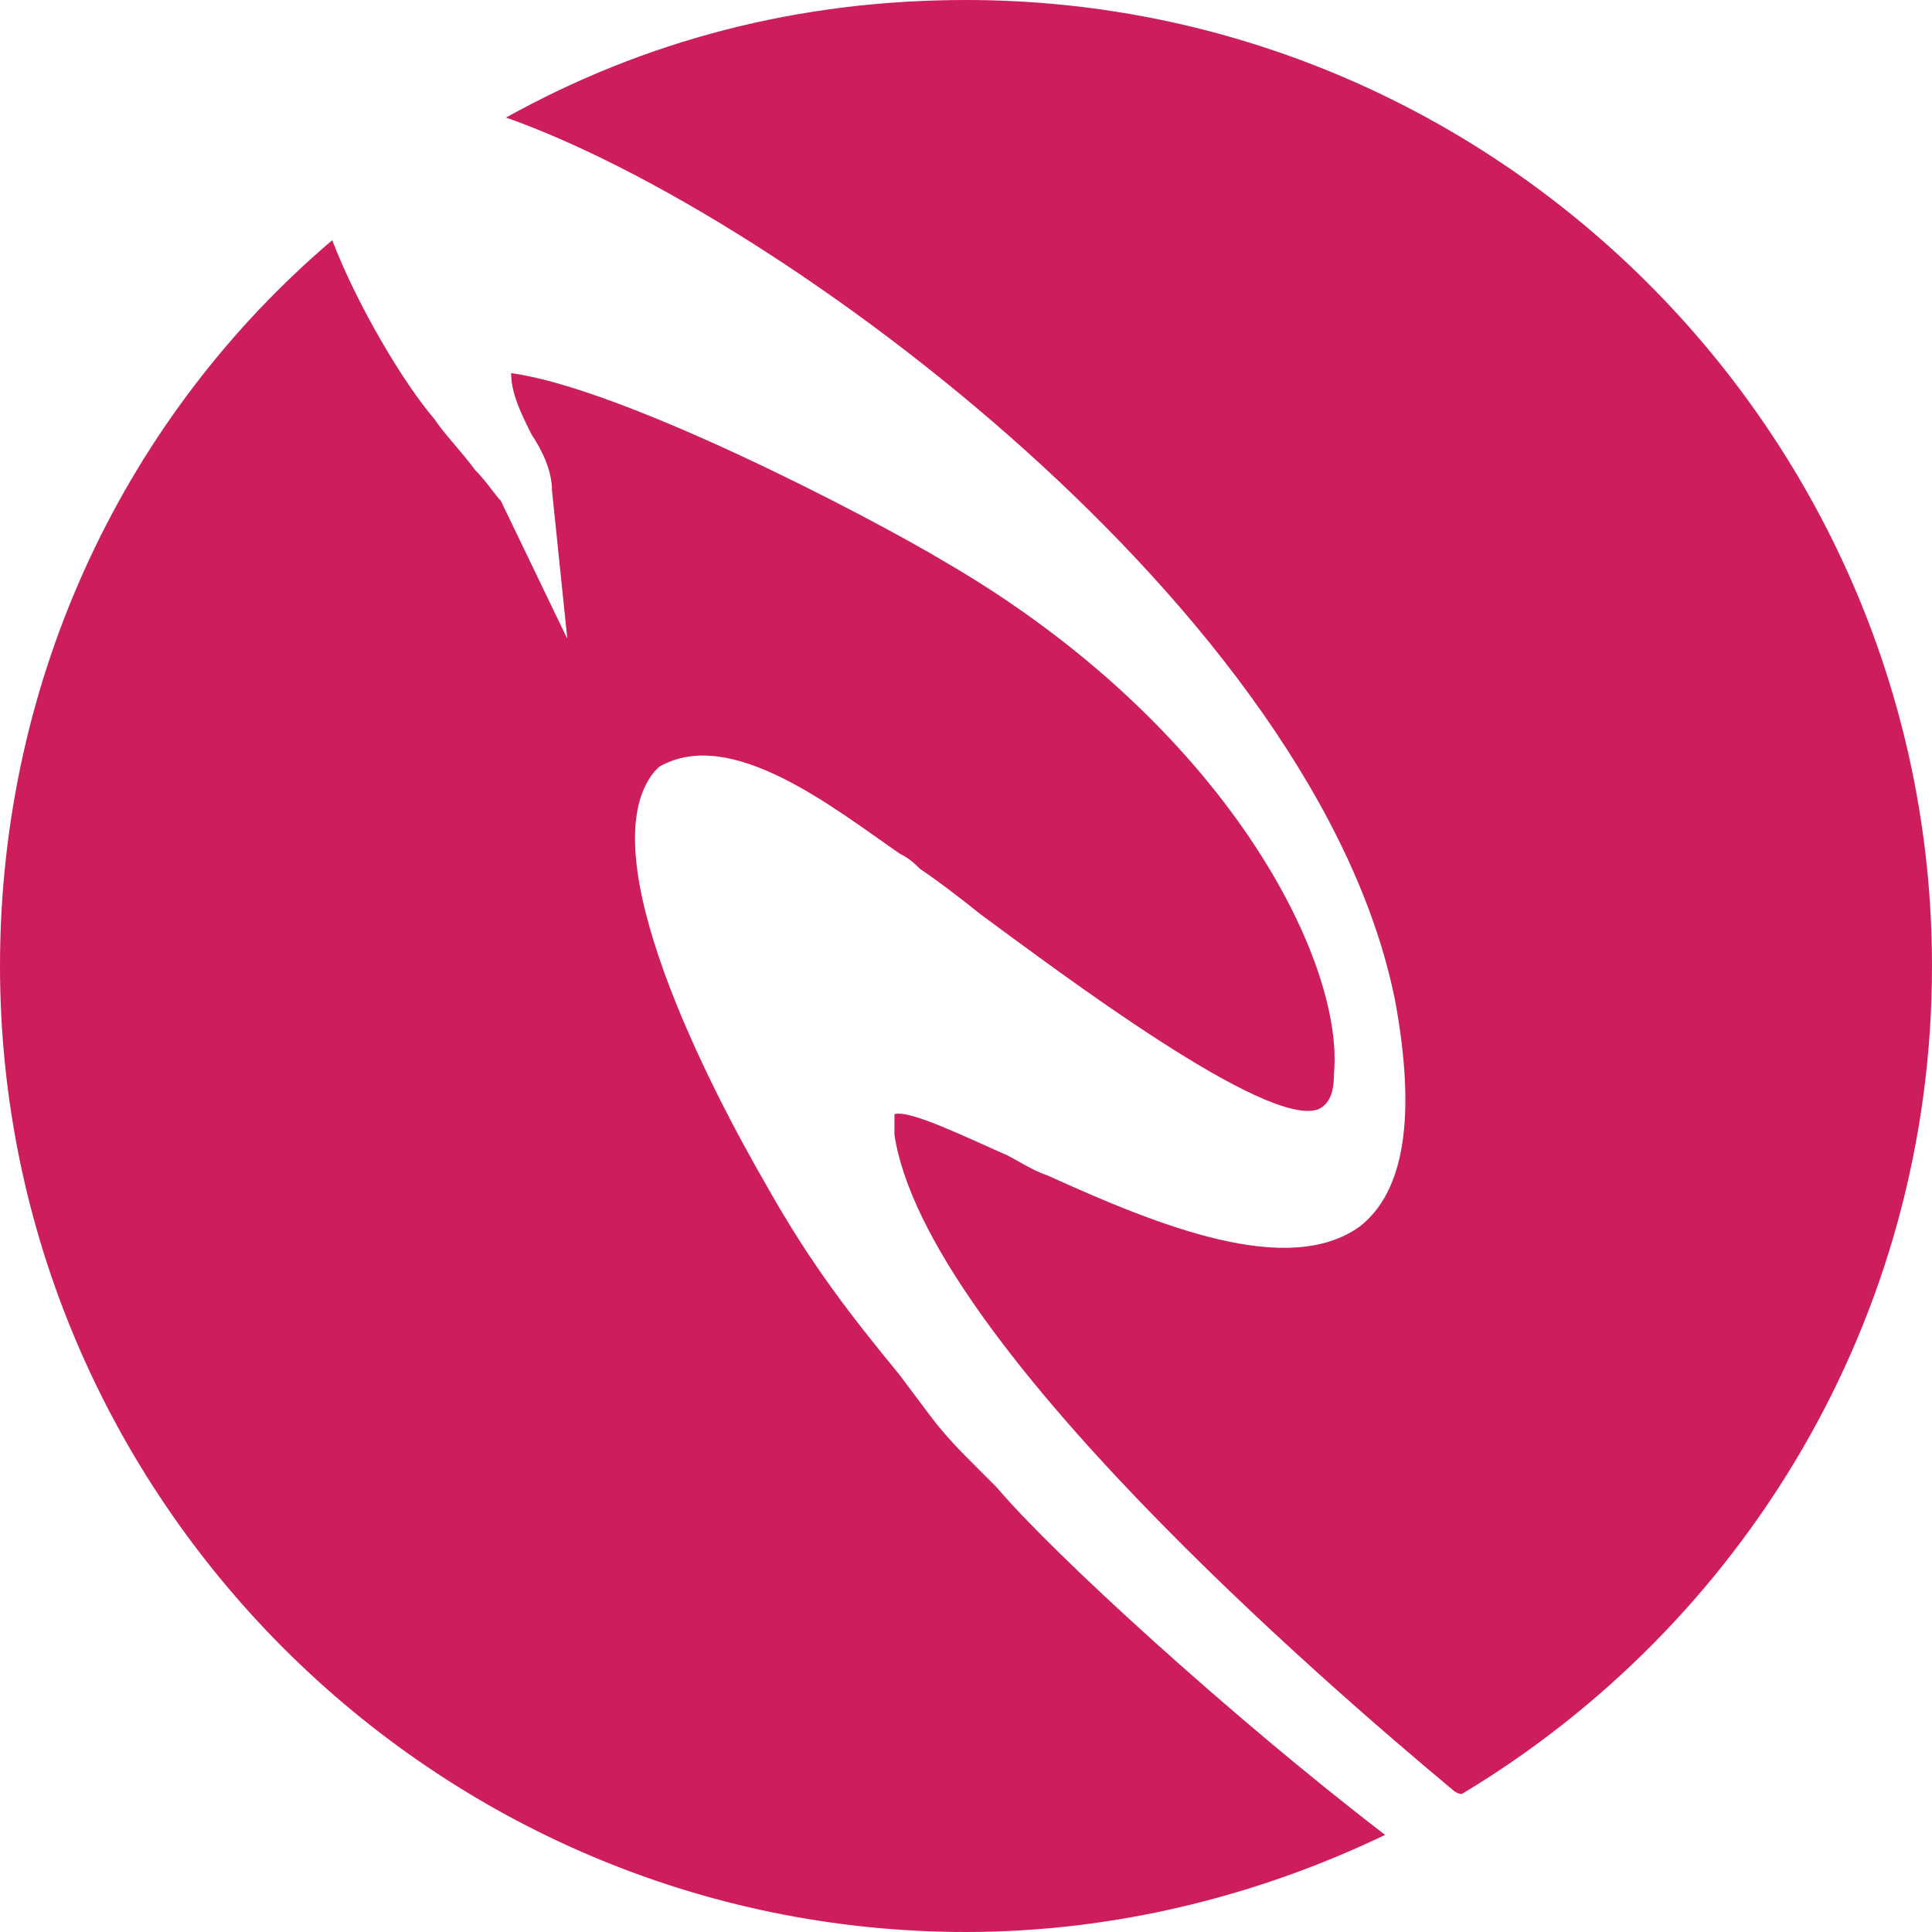 <?xml version="1.0" encoding="utf-8"?>
<!-- Generator: Adobe Illustrator 23.1.0, SVG Export Plug-In . SVG Version: 6.00 Build 0)  -->
<svg version="1.1" id="Layer_1" xmlns="http://www.w3.org/2000/svg" xmlns:xlink="http://www.w3.org/1999/xlink" x="0px" y="0px"
	 viewBox="0 0 37.8 37.8" style="enable-background:new 0 0 37.8 37.8;" xml:space="preserve">
<style type="text/css">
	.st0{fill-rule:evenodd;clip-rule:evenodd;fill:#CE1D5D;}
</style>
<g>
	<path class="st0" d="M18.9,0c-3.3,0-6.3,0.8-9,2.3c5.4,1.9,15.9,9.7,17.4,17.3c0.4,2.2,0.2,3.7-0.7,4.4c-1.4,1-3.9,0-6.1-1
		c-0.3-0.1-0.6-0.3-0.8-0.4c-0.7-0.3-1.9-0.9-2.2-0.8c0,0,0,0.1,0,0.4C18.1,26.2,26,33,28.4,35c0,0,0.1,0.1,0.2,0.1
		c5.5-3.3,9.2-9.3,9.2-16.2C37.8,8.5,29.3,0,18.9,0z"/>
	<path class="st0" d="M19.5,29.1l-0.4-0.4c-0.3-0.3-0.6-0.6-0.9-1l-0.6-0.8c-0.9-1.1-1.7-2.1-2.6-3.7c-1.1-1.9-3.5-6.5-2.2-8.1
		l0.1-0.1c1.4-0.8,3.4,0.8,4.7,1.7c0.2,0.1,0.3,0.2,0.4,0.3c0.3,0.2,0.7,0.5,1.2,0.9c1.5,1.1,5.6,4.2,6.6,3.8
		c0.2-0.1,0.3-0.3,0.3-0.7c0.2-2.2-2.1-6.8-7.6-10C17,10.1,12.2,7.6,10,7.3c0,0.4,0.2,0.8,0.4,1.2c0.2,0.3,0.4,0.7,0.4,1.1l0.3,2.9
		L9.8,9.8C9.7,9.7,9.5,9.4,9.3,9.2C9,8.8,8.7,8.5,8.5,8.2C7.9,7.5,7,6,6.5,4.7C2.5,8.1,0,13.2,0,18.9c0,10.4,8.5,18.9,18.9,18.9
		c2.9,0,5.7-0.7,8.2-1.9C24.1,33.6,20.6,30.4,19.5,29.1z"/>
</g>
</svg>
